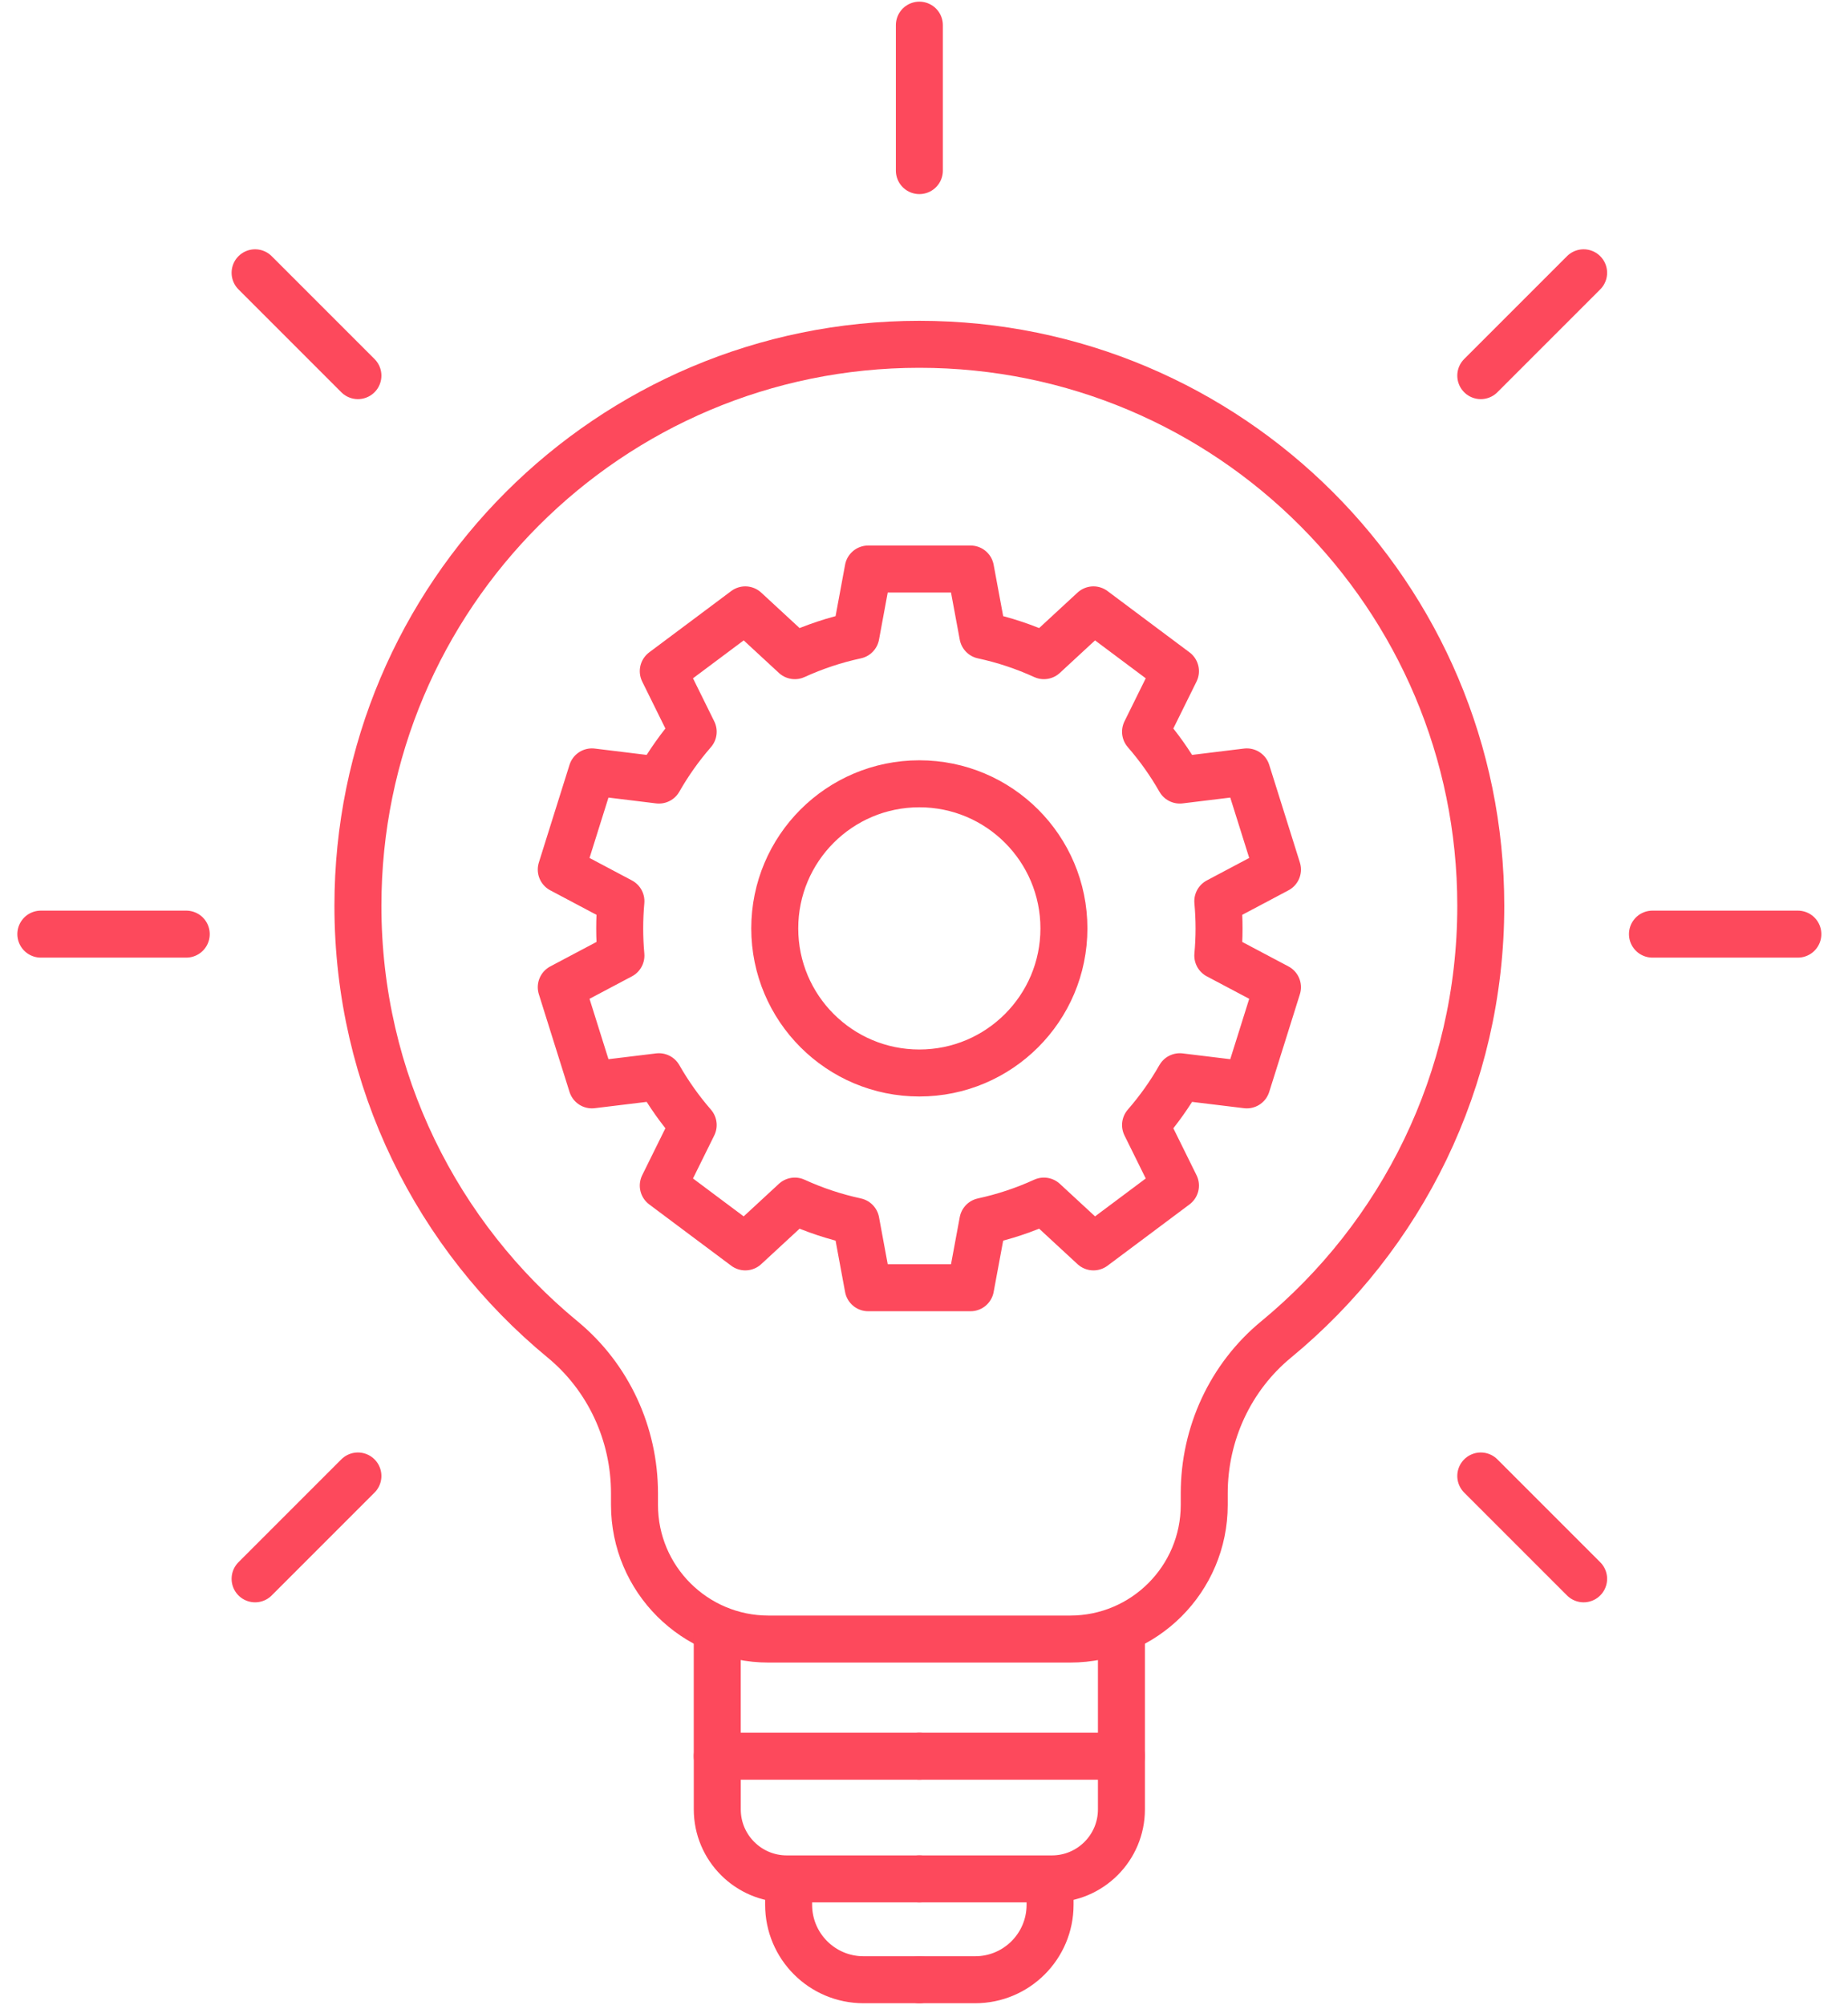 <svg width="59" height="64" viewBox="0 0 59 64" fill="none" xmlns="http://www.w3.org/2000/svg">
<g clip-path="url(#clip0_414_2618)">
<path d="M29.352 10.991C19.452 10.991 11.427 19.016 11.427 28.916C11.427 34.49 13.971 39.469 17.961 42.757C19.424 43.962 20.257 45.771 20.257 47.667V48.04C20.257 50.405 22.174 52.322 24.538 52.322H34.165C36.53 52.322 38.447 50.404 38.447 48.04V47.667C38.447 45.771 39.279 43.962 40.743 42.757C44.733 39.469 47.276 34.49 47.276 28.916C47.276 19.016 39.251 10.991 29.352 10.991Z" stroke="#FD495C" stroke-width="1.5" stroke-linecap="round" stroke-linejoin="round"/>
<path d="M29.351 56.061H22.899V52.144" stroke="#FD495C" stroke-width="1.5" stroke-linecap="round" stroke-linejoin="round"/>
<path d="M29.352 59.978H25.12C23.894 59.978 22.9 58.984 22.9 57.759V56.061" stroke="#FD495C" stroke-width="1.5" stroke-linecap="round" stroke-linejoin="round"/>
<path d="M29.351 63.197H27.57C26.248 63.197 25.178 62.126 25.178 60.805V60.123" stroke="#FD495C" stroke-width="1.5" stroke-linecap="round" stroke-linejoin="round"/>
<path d="M29.352 5.446V0.803" stroke="#FD495C" stroke-width="1.5" stroke-linecap="round" stroke-linejoin="round"/>
<path d="M5.946 29.819H1.304" stroke="#FD495C" stroke-width="1.5" stroke-linecap="round" stroke-linejoin="round"/>
<path d="M11.427 47.116L8.144 50.399" stroke="#FD495C" stroke-width="1.5" stroke-linecap="round" stroke-linejoin="round"/>
<path d="M11.427 11.991L8.144 8.708" stroke="#FD495C" stroke-width="1.5" stroke-linecap="round" stroke-linejoin="round"/>
<path d="M29.352 56.061H35.803V52.144" stroke="#FD495C" stroke-width="1.5" stroke-linecap="round" stroke-linejoin="round"/>
<path d="M29.352 59.978H33.583C34.809 59.978 35.803 58.984 35.803 57.759V56.061" stroke="#FD495C" stroke-width="1.5" stroke-linecap="round" stroke-linejoin="round"/>
<path d="M29.352 63.197H31.133C32.454 63.197 33.525 62.126 33.525 60.805V60.123" stroke="#FD495C" stroke-width="1.5" stroke-linecap="round" stroke-linejoin="round"/>
<path d="M52.757 29.819H57.399" stroke="#FD495C" stroke-width="1.5" stroke-linecap="round" stroke-linejoin="round"/>
<path d="M47.276 47.116L50.559 50.399" stroke="#FD495C" stroke-width="1.5" stroke-linecap="round" stroke-linejoin="round"/>
<path d="M47.276 11.991L50.559 8.708" stroke="#FD495C" stroke-width="1.5" stroke-linecap="round" stroke-linejoin="round"/>
<path d="M38.92 29.636C38.92 29.343 38.906 29.054 38.88 28.768L40.785 27.758L40.296 26.199L39.806 24.64L37.667 24.901C37.354 24.35 36.986 23.834 36.573 23.359L37.528 21.425L36.219 20.447L34.91 19.468L33.328 20.93C32.711 20.648 32.058 20.429 31.379 20.283L30.986 18.164H27.718L27.326 20.283C26.646 20.429 25.994 20.648 25.376 20.93L23.794 19.468L22.485 20.447L21.176 21.425L22.131 23.359C21.718 23.834 21.351 24.35 21.037 24.901L18.898 24.64L18.408 26.199L17.919 27.758L19.824 28.768C19.798 29.054 19.785 29.343 19.785 29.636C19.785 29.929 19.798 30.218 19.824 30.504L17.919 31.513L18.408 33.072L18.898 34.631L21.037 34.371C21.351 34.921 21.718 35.438 22.131 35.913L21.176 37.846L22.485 38.825L23.794 39.803L25.376 38.341C25.994 38.624 26.646 38.842 27.326 38.989L27.718 41.107H30.986L31.379 38.989C32.058 38.842 32.711 38.624 33.328 38.341L34.91 39.803L36.219 38.825L37.528 37.846L36.573 35.913C36.986 35.438 37.354 34.922 37.667 34.371L39.806 34.631L40.296 33.072L40.785 31.513L38.88 30.504C38.906 30.218 38.92 29.929 38.92 29.636ZM29.351 34.252C26.802 34.252 24.735 32.185 24.735 29.636C24.735 27.087 26.802 25.02 29.351 25.02C31.9 25.02 33.967 27.087 33.967 29.636C33.967 32.185 31.9 34.252 29.351 34.252Z" stroke="#FD495C" stroke-width="1.5" stroke-linecap="round" stroke-linejoin="round"/>
</g>
<defs>
<clipPath id="clip0_414_2618">
<rect width="57.703" height="64" fill="white" transform="translate(0.5)"/>
</clipPath>
</defs>
</svg>
